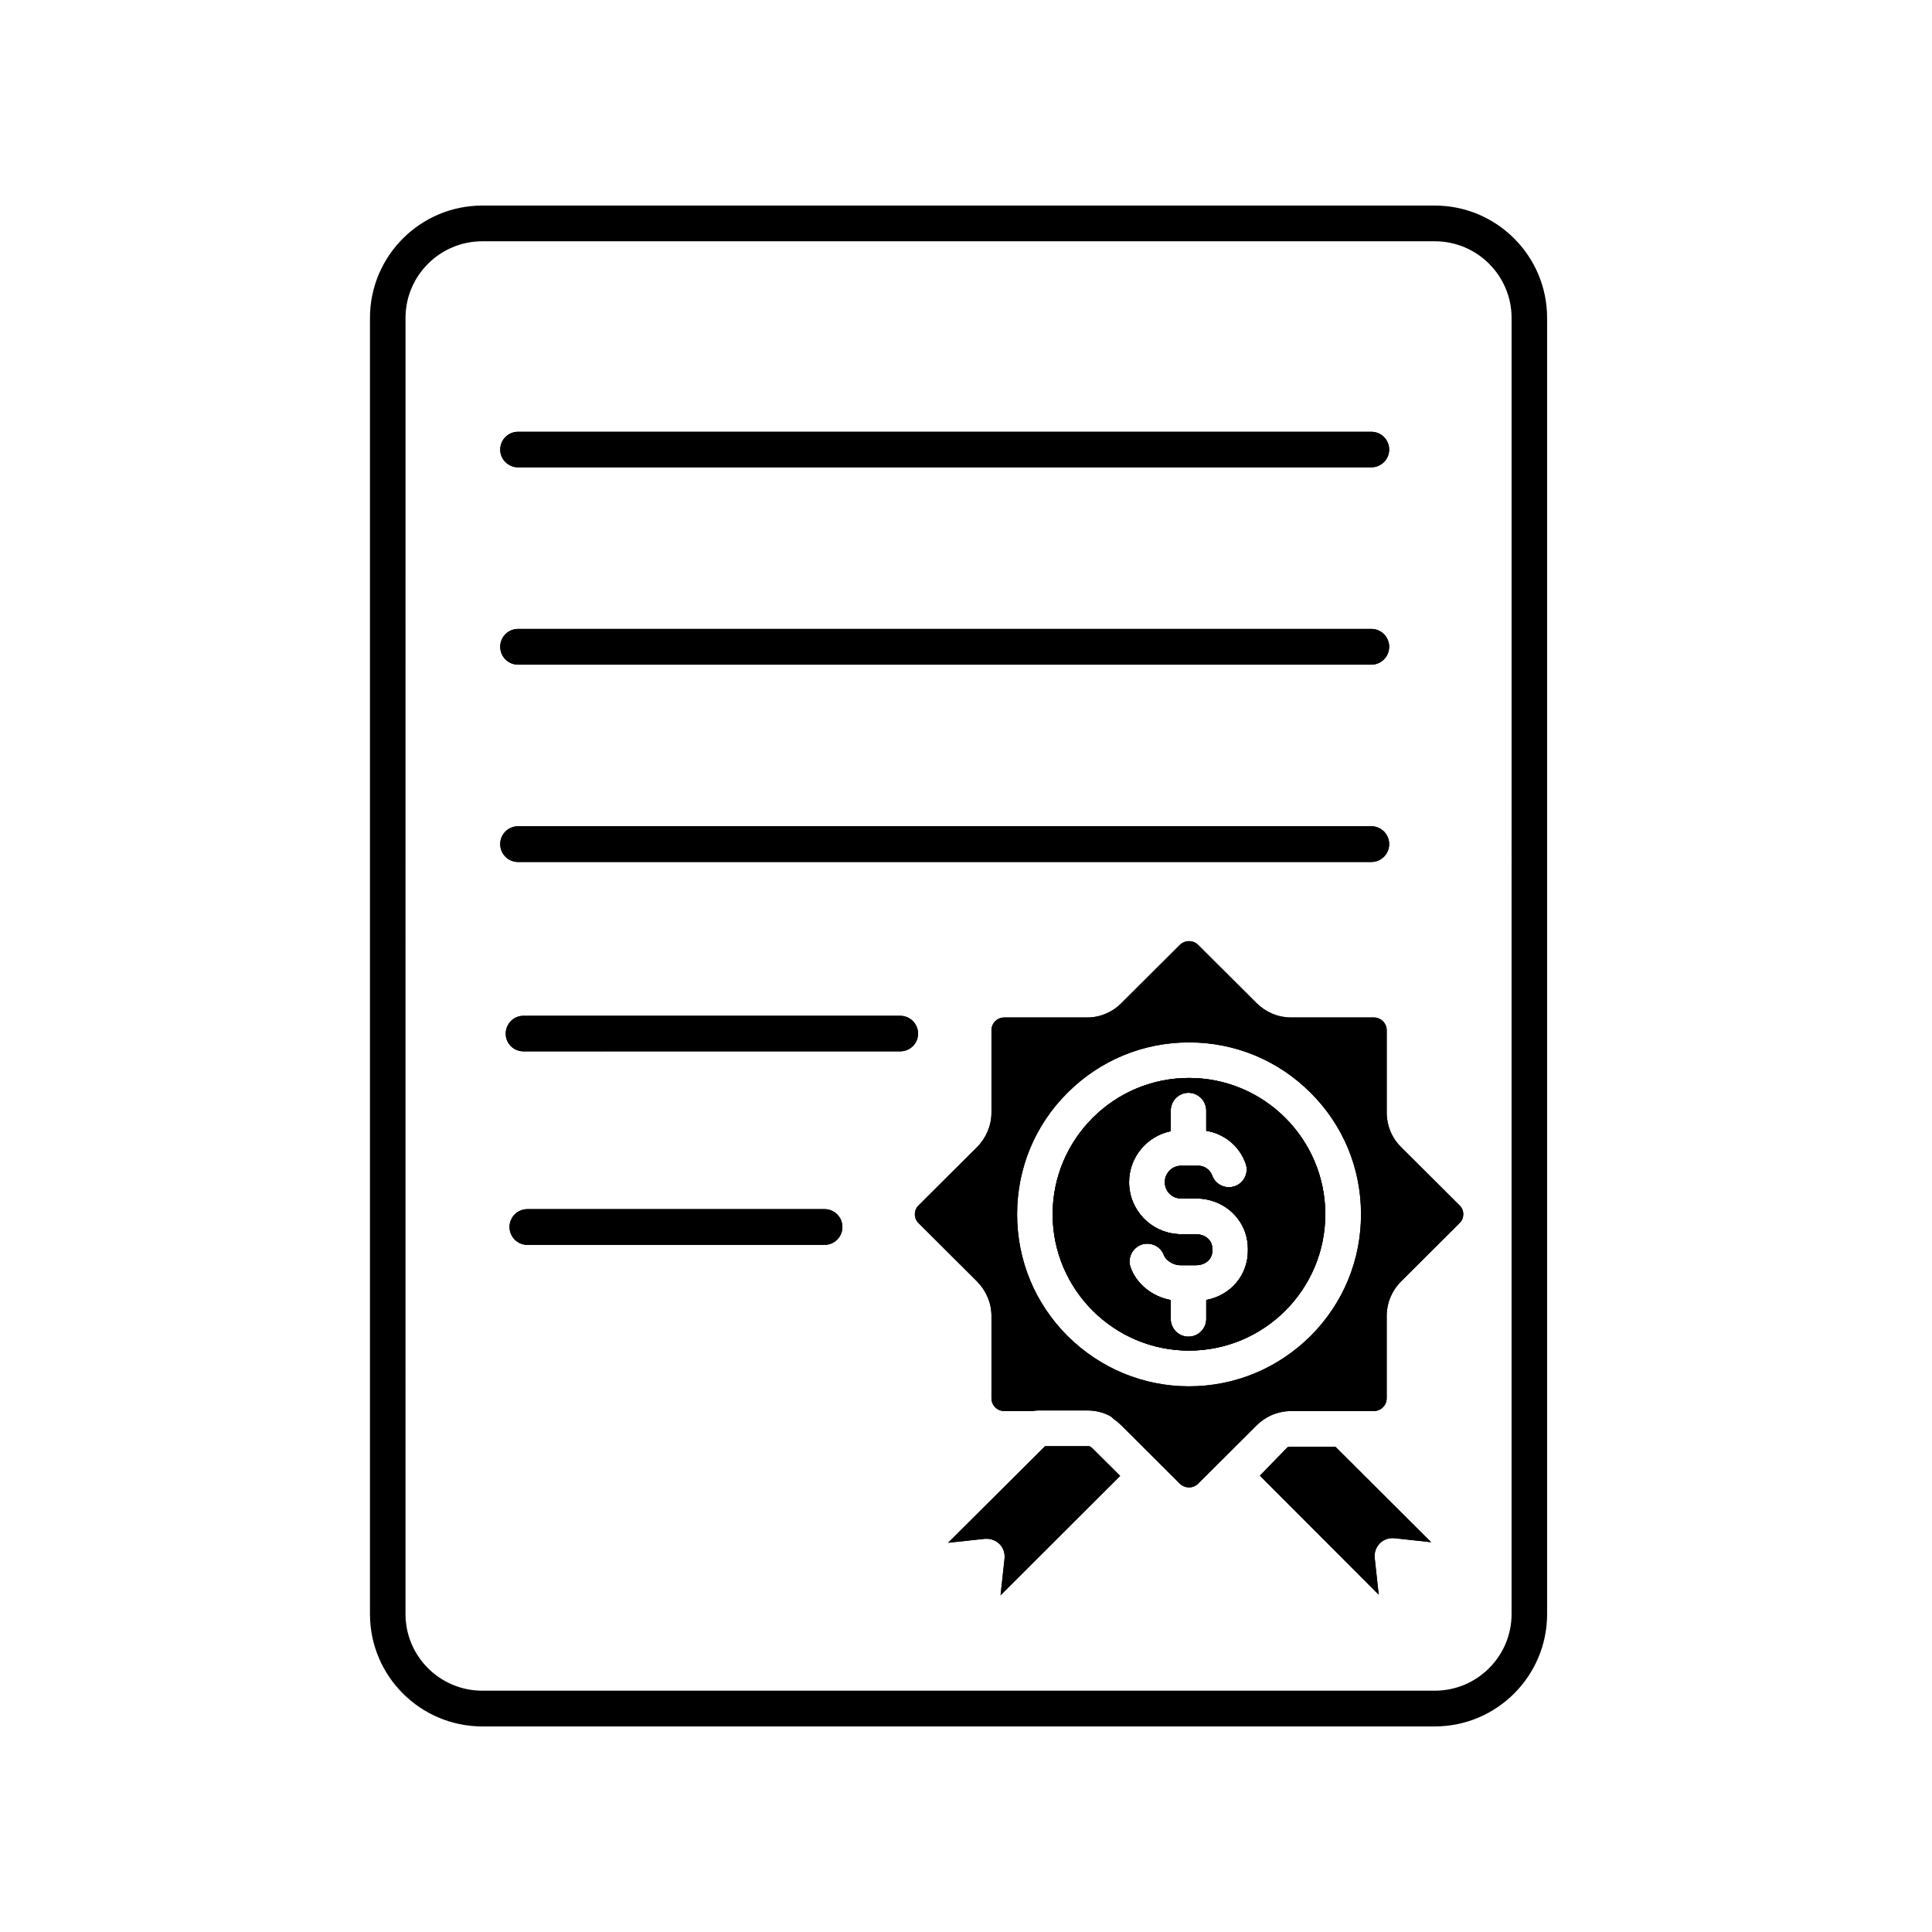 <?xml version="1.0" encoding="UTF-8"?>
<!-- Uploaded to: SVG Repo, www.svgrepo.com, Generator: SVG Repo Mixer Tools -->
<svg fill="#000000" width="800px" height="800px" version="1.1" viewBox="144 144 512 512" xmlns="http://www.w3.org/2000/svg">
 <g>
  <path d="m459.09 429.67c-19.902 0-36.125 16.223-36.125 36.125s16.223 36.125 36.125 36.125c19.949 0 36.125-16.223 36.125-36.125s-16.172-36.125-36.125-36.125zm15.621 45.746c0 6.602-4.637 11.891-11.035 13.098v5.039c0 2.57-2.117 4.684-4.734 4.684-2.57 0-4.684-2.117-4.684-4.684v-5.039c-4.836-0.855-9.07-4.231-10.629-8.613-0.906-2.418 0.402-5.141 2.82-6.047 2.469-0.855 5.188 0.402 6.047 2.871 0.453 1.211 2.367 2.57 4.281 2.57h4.18c2.168 0 4.332-1.309 4.332-3.879v-0.453c0-2.519-2.168-3.879-4.332-3.879h-4.133c-0.25 0-0.504 0-0.707-0.051-7.203-0.453-12.898-6.449-12.898-13.754 0-6.648 4.734-12.191 11.035-13.504v-5.441c0-2.621 2.117-4.734 4.684-4.734 2.621 0 4.734 2.117 4.734 4.734v5.34c4.734 0.754 8.816 4.031 10.43 8.664 0.906 2.418-0.402 5.141-2.82 5.996-2.469 0.906-5.188-0.402-6.047-2.82-0.555-1.512-2.016-2.57-3.578-2.57h-2.672-0.051-0.051-1.914c-2.367 0-4.281 1.965-4.281 4.332 0 2.418 1.914 4.332 4.281 4.332h3.981c7.707 0 13.754 5.894 13.754 13.352zm-15.621-45.746c-19.902 0-36.125 16.223-36.125 36.125s16.223 36.125 36.125 36.125c19.949 0 36.125-16.223 36.125-36.125s-16.172-36.125-36.125-36.125zm15.621 45.746c0 6.602-4.637 11.891-11.035 13.098v5.039c0 2.57-2.117 4.684-4.734 4.684-2.57 0-4.684-2.117-4.684-4.684v-5.039c-4.836-0.855-9.07-4.231-10.629-8.613-0.906-2.418 0.402-5.141 2.82-6.047 2.469-0.855 5.188 0.402 6.047 2.871 0.453 1.211 2.367 2.57 4.281 2.57h4.18c2.168 0 4.332-1.309 4.332-3.879v-0.453c0-2.519-2.168-3.879-4.332-3.879h-4.133c-0.25 0-0.504 0-0.707-0.051-7.203-0.453-12.898-6.449-12.898-13.754 0-6.648 4.734-12.191 11.035-13.504v-5.441c0-2.621 2.117-4.734 4.684-4.734 2.621 0 4.734 2.117 4.734 4.734v5.34c4.734 0.754 8.816 4.031 10.43 8.664 0.906 2.418-0.402 5.141-2.82 5.996-2.469 0.906-5.188-0.402-6.047-2.82-0.555-1.512-2.016-2.57-3.578-2.57h-2.672-0.051-0.051-1.914c-2.367 0-4.281 1.965-4.281 4.332 0 2.418 1.914 4.332 4.281 4.332h3.981c7.707 0 13.754 5.894 13.754 13.352zm56.074-11.988-15.516-15.469c-2.418-2.367-3.777-5.691-3.777-9.07v-21.867c0-1.863-1.512-3.375-3.426-3.375h-21.965c-3.375 0-6.602-1.359-9.07-3.777l-15.516-15.469c-1.309-1.309-3.477-1.309-4.836 0l-15.516 15.469c-2.418 2.418-5.644 3.777-9.07 3.777h-21.965c-1.863 0-3.375 1.512-3.375 3.375v21.867c0 3.375-1.41 6.699-3.777 9.07l-15.516 15.469c-0.656 0.605-1.008 1.461-1.008 2.367s0.352 1.762 1.008 2.367l15.516 15.469c2.367 2.418 3.777 5.691 3.777 9.07v21.867c0 1.863 1.512 3.375 3.375 3.375h7.609c0.402-0.102 0.855-0.152 1.258-0.152h13.301c1.812 0 3.629 0.402 5.289 1.16 0.504 0.203 1.008 0.555 1.41 0.957l0.152 0.152c0.754 0.504 1.41 1.059 2.016 1.664l15.516 15.469c1.359 1.309 3.527 1.309 4.836 0l15.516-15.469c1.109-1.109 2.367-1.965 3.777-2.621 1.664-0.754 3.527-1.16 5.34-1.16h21.914c1.914 0 3.426-1.512 3.426-3.375v-21.871c0-3.375 1.359-6.648 3.777-9.07l15.516-15.469c0.656-0.605 1.008-1.461 1.008-2.367 0.004-0.902-0.352-1.762-1.004-2.363zm-39.449 34.609c-8.613 8.566-20.051 13.352-32.242 13.352-12.141 0-23.578-4.785-32.195-13.352-8.613-8.613-13.352-20.051-13.352-32.242s4.734-23.629 13.352-32.195c8.613-8.613 20.051-13.352 32.195-13.352 12.191 0 23.629 4.734 32.242 13.352 8.613 8.566 13.352 20 13.352 32.195 0 12.191-4.738 23.629-13.352 32.242zm-32.246-68.367c-19.902 0-36.125 16.223-36.125 36.125s16.223 36.125 36.125 36.125c19.949 0 36.125-16.223 36.125-36.125s-16.172-36.125-36.125-36.125zm15.621 45.746c0 6.602-4.637 11.891-11.035 13.098v5.039c0 2.57-2.117 4.684-4.734 4.684-2.57 0-4.684-2.117-4.684-4.684v-5.039c-4.836-0.855-9.07-4.231-10.629-8.613-0.906-2.418 0.402-5.141 2.82-6.047 2.469-0.855 5.188 0.402 6.047 2.871 0.453 1.211 2.367 2.57 4.281 2.57h4.18c2.168 0 4.332-1.309 4.332-3.879v-0.453c0-2.519-2.168-3.879-4.332-3.879h-4.133c-0.25 0-0.504 0-0.707-0.051-7.203-0.453-12.898-6.449-12.898-13.754 0-6.648 4.734-12.191 11.035-13.504v-5.441c0-2.621 2.117-4.734 4.684-4.734 2.621 0 4.734 2.117 4.734 4.734v5.34c4.734 0.754 8.816 4.031 10.43 8.664 0.906 2.418-0.402 5.141-2.82 5.996-2.469 0.906-5.188-0.402-6.047-2.82-0.555-1.512-2.016-2.57-3.578-2.57h-2.672-0.051-0.051-1.914c-2.367 0-4.281 1.965-4.281 4.332 0 2.418 1.914 4.332 4.281 4.332h3.981c7.707 0 13.754 5.894 13.754 13.352zm23.176 51.992h-11.742c-0.301 0-0.605 0.051-0.906 0.102l-7.356 7.559 31.488 31.539-1.059-9.723c-0.152-1.461 0.352-2.871 1.359-3.879 1.008-1.008 2.418-1.512 3.879-1.359l9.723 1.059zm9.52-268.98h-226.11c-2.621 0-4.734 2.117-4.734 4.734 0 2.57 2.117 4.684 4.734 4.684h226.11c2.621 0 4.734-2.117 4.734-4.684 0.004-2.621-2.113-4.734-4.734-4.734zm0 52.242h-226.11c-2.621 0-4.734 2.117-4.734 4.734 0 2.621 2.117 4.734 4.734 4.734h226.11c2.621 0 4.734-2.117 4.734-4.734 0.004-2.617-2.113-4.734-4.734-4.734zm0 52.297h-226.11c-2.621 0-4.734 2.117-4.734 4.734 0 2.621 2.117 4.734 4.734 4.734h226.11c2.621 0 4.734-2.117 4.734-4.734 0.004-2.617-2.113-4.734-4.734-4.734zm-66.551 172.15-7.508-7.457c-0.203-0.152-0.402-0.25-0.605-0.402h-11.789l-25.695 25.594 9.773-1.059h0.504c1.211 0 2.418 0.504 3.324 1.359 1.008 1.008 1.512 2.418 1.359 3.879l-1.059 9.723zm-58.293-121.92h-99.855c-2.57 0-4.684 2.117-4.684 4.734 0 2.621 2.117 4.684 4.684 4.684h99.855c2.621 0 4.734-2.066 4.734-4.684 0-2.621-2.113-4.734-4.734-4.734zm-20.051 51.238h-78.746c-2.621 0-4.734 2.117-4.734 4.734 0 2.621 2.117 4.734 4.734 4.734h78.746c2.621 0 4.734-2.117 4.734-4.734 0-2.621-2.113-4.734-4.734-4.734zm0 0h-78.746c-2.621 0-4.734 2.117-4.734 4.734 0 2.621 2.117 4.734 4.734 4.734h78.746c2.621 0 4.734-2.117 4.734-4.734 0-2.621-2.113-4.734-4.734-4.734zm20.051-51.238h-99.855c-2.57 0-4.684 2.117-4.684 4.734 0 2.621 2.117 4.684 4.684 4.684h99.855c2.621 0 4.734-2.066 4.734-4.684 0-2.621-2.113-4.734-4.734-4.734zm58.293 121.92-7.508-7.457c-0.203-0.152-0.402-0.25-0.605-0.402h-11.789l-25.695 25.594 9.773-1.059h0.504c1.211 0 2.418 0.504 3.324 1.359 1.008 1.008 1.512 2.418 1.359 3.879l-1.059 9.723zm18.234-105.45c-19.902 0-36.125 16.223-36.125 36.125s16.223 36.125 36.125 36.125c19.949 0 36.125-16.223 36.125-36.125s-16.172-36.125-36.125-36.125zm15.621 45.746c0 6.602-4.637 11.891-11.035 13.098v5.039c0 2.57-2.117 4.684-4.734 4.684-2.57 0-4.684-2.117-4.684-4.684v-5.039c-4.836-0.855-9.07-4.231-10.629-8.613-0.906-2.418 0.402-5.141 2.82-6.047 2.469-0.855 5.188 0.402 6.047 2.871 0.453 1.211 2.367 2.57 4.281 2.57h4.18c2.168 0 4.332-1.309 4.332-3.879v-0.453c0-2.519-2.168-3.879-4.332-3.879h-4.133c-0.25 0-0.504 0-0.707-0.051-7.203-0.453-12.898-6.449-12.898-13.754 0-6.648 4.734-12.191 11.035-13.504v-5.441c0-2.621 2.117-4.734 4.684-4.734 2.621 0 4.734 2.117 4.734 4.734v5.34c4.734 0.754 8.816 4.031 10.43 8.664 0.906 2.418-0.402 5.141-2.82 5.996-2.469 0.906-5.188-0.402-6.047-2.82-0.555-1.512-2.016-2.57-3.578-2.57h-2.672-0.051-0.051-1.914c-2.367 0-4.281 1.965-4.281 4.332 0 2.418 1.914 4.332 4.281 4.332h3.981c7.707 0 13.754 5.894 13.754 13.352zm32.695-112.45h-226.11c-2.621 0-4.734 2.117-4.734 4.734 0 2.621 2.117 4.734 4.734 4.734h226.11c2.621 0 4.734-2.117 4.734-4.734 0.004-2.617-2.113-4.734-4.734-4.734zm0-52.297h-226.11c-2.621 0-4.734 2.117-4.734 4.734 0 2.621 2.117 4.734 4.734 4.734h226.11c2.621 0 4.734-2.117 4.734-4.734 0.004-2.617-2.113-4.734-4.734-4.734zm0-52.242h-226.11c-2.621 0-4.734 2.117-4.734 4.734 0 2.57 2.117 4.684 4.734 4.684h226.11c2.621 0 4.734-2.117 4.734-4.684 0.004-2.621-2.113-4.734-4.734-4.734zm-9.52 268.98h-11.742c-0.301 0-0.605 0.051-0.906 0.102l-7.356 7.559 31.488 31.539-1.059-9.723c-0.152-1.461 0.352-2.871 1.359-3.879 1.008-1.008 2.418-1.512 3.879-1.359l9.723 1.059zm-38.797-97.738c-19.902 0-36.125 16.223-36.125 36.125s16.223 36.125 36.125 36.125c19.949 0 36.125-16.223 36.125-36.125s-16.172-36.125-36.125-36.125zm15.621 45.746c0 6.602-4.637 11.891-11.035 13.098v5.039c0 2.57-2.117 4.684-4.734 4.684-2.57 0-4.684-2.117-4.684-4.684v-5.039c-4.836-0.855-9.07-4.231-10.629-8.613-0.906-2.418 0.402-5.141 2.82-6.047 2.469-0.855 5.188 0.402 6.047 2.871 0.453 1.211 2.367 2.57 4.281 2.57h4.18c2.168 0 4.332-1.309 4.332-3.879v-0.453c0-2.519-2.168-3.879-4.332-3.879h-4.133c-0.25 0-0.504 0-0.707-0.051-7.203-0.453-12.898-6.449-12.898-13.754 0-6.648 4.734-12.191 11.035-13.504v-5.441c0-2.621 2.117-4.734 4.684-4.734 2.621 0 4.734 2.117 4.734 4.734v5.34c4.734 0.754 8.816 4.031 10.43 8.664 0.906 2.418-0.402 5.141-2.82 5.996-2.469 0.906-5.188-0.402-6.047-2.82-0.555-1.512-2.016-2.57-3.578-2.57h-2.672-0.051-0.051-1.914c-2.367 0-4.281 1.965-4.281 4.332 0 2.418 1.914 4.332 4.281 4.332h3.981c7.707 0 13.754 5.894 13.754 13.352zm56.074-11.988-15.516-15.469c-2.418-2.367-3.777-5.691-3.777-9.07v-21.867c0-1.863-1.512-3.375-3.426-3.375h-21.965c-3.375 0-6.602-1.359-9.07-3.777l-15.516-15.469c-1.309-1.309-3.477-1.309-4.836 0l-15.516 15.469c-2.418 2.418-5.644 3.777-9.07 3.777h-21.965c-1.863 0-3.375 1.512-3.375 3.375v21.867c0 3.375-1.41 6.699-3.777 9.07l-15.516 15.469c-0.656 0.605-1.008 1.461-1.008 2.367s0.352 1.762 1.008 2.367l15.516 15.469c2.367 2.418 3.777 5.691 3.777 9.07v21.867c0 1.863 1.512 3.375 3.375 3.375h7.609c0.402-0.102 0.855-0.152 1.258-0.152h13.301c1.812 0 3.629 0.402 5.289 1.16 0.504 0.203 1.008 0.555 1.41 0.957l0.152 0.152c0.754 0.504 1.41 1.059 2.016 1.664l15.516 15.469c1.359 1.309 3.527 1.309 4.836 0l15.516-15.469c1.109-1.109 2.367-1.965 3.777-2.621 1.664-0.754 3.527-1.16 5.34-1.16h21.914c1.914 0 3.426-1.512 3.426-3.375v-21.871c0-3.375 1.359-6.648 3.777-9.07l15.516-15.469c0.656-0.605 1.008-1.461 1.008-2.367 0.004-0.902-0.352-1.762-1.004-2.363zm-39.449 34.609c-8.613 8.566-20.051 13.352-32.242 13.352-12.141 0-23.578-4.785-32.195-13.352-8.613-8.613-13.352-20.051-13.352-32.242s4.734-23.629 13.352-32.195c8.613-8.613 20.051-13.352 32.195-13.352 12.191 0 23.629 4.734 32.242 13.352 8.613 8.566 13.352 20 13.352 32.195 0 12.191-4.738 23.629-13.352 32.242zm-32.246-68.367c-19.902 0-36.125 16.223-36.125 36.125s16.223 36.125 36.125 36.125c19.949 0 36.125-16.223 36.125-36.125s-16.172-36.125-36.125-36.125zm15.621 45.746c0 6.602-4.637 11.891-11.035 13.098v5.039c0 2.57-2.117 4.684-4.734 4.684-2.57 0-4.684-2.117-4.684-4.684v-5.039c-4.836-0.855-9.07-4.231-10.629-8.613-0.906-2.418 0.402-5.141 2.82-6.047 2.469-0.855 5.188 0.402 6.047 2.871 0.453 1.211 2.367 2.57 4.281 2.57h4.18c2.168 0 4.332-1.309 4.332-3.879v-0.453c0-2.519-2.168-3.879-4.332-3.879h-4.133c-0.25 0-0.504 0-0.707-0.051-7.203-0.453-12.898-6.449-12.898-13.754 0-6.648 4.734-12.191 11.035-13.504v-5.441c0-2.621 2.117-4.734 4.684-4.734 2.621 0 4.734 2.117 4.734 4.734v5.34c4.734 0.754 8.816 4.031 10.43 8.664 0.906 2.418-0.402 5.141-2.82 5.996-2.469 0.906-5.188-0.402-6.047-2.82-0.555-1.512-2.016-2.57-3.578-2.57h-2.672-0.051-0.051-1.914c-2.367 0-4.281 1.965-4.281 4.332 0 2.418 1.914 4.332 4.281 4.332h3.981c7.707 0 13.754 5.894 13.754 13.352zm56.074-11.988-15.516-15.469c-2.418-2.367-3.777-5.691-3.777-9.07v-21.867c0-1.863-1.512-3.375-3.426-3.375h-21.965c-3.375 0-6.602-1.359-9.07-3.777l-15.516-15.469c-1.309-1.309-3.477-1.309-4.836 0l-15.516 15.469c-2.418 2.418-5.644 3.777-9.07 3.777h-21.965c-1.863 0-3.375 1.512-3.375 3.375v21.867c0 3.375-1.41 6.699-3.777 9.07l-15.516 15.469c-0.656 0.605-1.008 1.461-1.008 2.367s0.352 1.762 1.008 2.367l15.516 15.469c2.367 2.418 3.777 5.691 3.777 9.07v21.867c0 1.863 1.512 3.375 3.375 3.375h7.609c0.402-0.102 0.855-0.152 1.258-0.152h13.301c1.812 0 3.629 0.402 5.289 1.16 0.504 0.203 1.008 0.555 1.41 0.957l0.152 0.152c0.754 0.504 1.41 1.059 2.016 1.664l15.516 15.469c1.359 1.309 3.527 1.309 4.836 0l15.516-15.469c1.109-1.109 2.367-1.965 3.777-2.621 1.664-0.754 3.527-1.16 5.34-1.16h21.914c1.914 0 3.426-1.512 3.426-3.375v-21.871c0-3.375 1.359-6.648 3.777-9.07l15.516-15.469c0.656-0.605 1.008-1.461 1.008-2.367 0.004-0.902-0.352-1.762-1.004-2.363zm-39.449 34.609c-8.613 8.566-20.051 13.352-32.242 13.352-12.141 0-23.578-4.785-32.195-13.352-8.613-8.613-13.352-20.051-13.352-32.242s4.734-23.629 13.352-32.195c8.613-8.613 20.051-13.352 32.195-13.352 12.191 0 23.629 4.734 32.242 13.352 8.613 8.566 13.352 20 13.352 32.195 0 12.191-4.738 23.629-13.352 32.242zm-5.191 29.371c-0.301 0-0.605 0.051-0.906 0.102l-7.356 7.559 31.488 31.539-1.059-9.723c-0.152-1.461 0.352-2.871 1.359-3.879 1.008-1.008 2.418-1.512 3.879-1.359l9.723 1.059-25.391-25.293zm-204.85-259.56h226.11c2.621 0 4.734-2.117 4.734-4.684 0-2.621-2.117-4.734-4.734-4.734h-226.11c-2.621 0-4.734 2.117-4.734 4.734 0 2.57 2.113 4.684 4.734 4.684zm0 52.297h226.11c2.621 0 4.734-2.117 4.734-4.734 0-2.621-2.117-4.734-4.734-4.734l-226.11-0.004c-2.621 0-4.734 2.117-4.734 4.734 0 2.621 2.113 4.738 4.734 4.738zm226.11 52.297c2.621 0 4.734-2.117 4.734-4.734 0-2.621-2.117-4.734-4.734-4.734l-226.11-0.004c-2.621 0-4.734 2.117-4.734 4.734 0 2.621 2.117 4.734 4.734 4.734zm-48.316 57.23c-19.902 0-36.125 16.223-36.125 36.125s16.223 36.125 36.125 36.125c19.949 0 36.125-16.223 36.125-36.125s-16.172-36.125-36.125-36.125zm15.621 45.746c0 6.602-4.637 11.891-11.035 13.098v5.039c0 2.57-2.117 4.684-4.734 4.684-2.57 0-4.684-2.117-4.684-4.684v-5.039c-4.836-0.855-9.07-4.231-10.629-8.613-0.906-2.418 0.402-5.141 2.82-6.047 2.469-0.855 5.188 0.402 6.047 2.871 0.453 1.211 2.367 2.57 4.281 2.57h4.18c2.168 0 4.332-1.309 4.332-3.879v-0.453c0-2.519-2.168-3.879-4.332-3.879h-4.133c-0.25 0-0.504 0-0.707-0.051-7.203-0.453-12.898-6.449-12.898-13.754 0-6.648 4.734-12.191 11.035-13.504v-5.441c0-2.621 2.117-4.734 4.684-4.734 2.621 0 4.734 2.117 4.734 4.734v5.34c4.734 0.754 8.816 4.031 10.43 8.664 0.906 2.418-0.402 5.141-2.82 5.996-2.469 0.906-5.188-0.402-6.047-2.82-0.555-1.512-2.016-2.57-3.578-2.57h-2.672-0.051-0.051-1.914c-2.367 0-4.281 1.965-4.281 4.332 0 2.418 1.914 4.332 4.281 4.332h3.981c7.707 0 13.754 5.894 13.754 13.352zm-41.969 51.844h-11.789l-25.695 25.594 9.773-1.059h0.504c1.211 0 2.418 0.504 3.324 1.359 1.008 1.008 1.512 2.418 1.359 3.879l-1.059 9.723 31.691-31.641-7.508-7.457c-0.199-0.148-0.398-0.25-0.602-0.398zm-50.18-114.06h-99.855c-2.57 0-4.684 2.117-4.684 4.734 0 2.621 2.117 4.684 4.684 4.684h99.855c2.621 0 4.734-2.066 4.734-4.684 0-2.621-2.113-4.734-4.734-4.734zm-20.051 51.238h-78.746c-2.621 0-4.734 2.117-4.734 4.734 0 2.621 2.117 4.734 4.734 4.734h78.746c2.621 0 4.734-2.117 4.734-4.734 0-2.621-2.113-4.734-4.734-4.734zm161.72-265.96h-252.41c-16.426 0-29.773 13.352-29.773 29.773v343.5c0 16.426 13.352 29.773 29.773 29.773h252.41c16.426 0 29.773-13.352 29.773-29.773v-343.5c0-16.426-13.348-29.773-29.773-29.773zm20.355 373.27c0 11.184-9.117 20.305-20.355 20.305h-252.41c-11.234 0-20.355-9.117-20.355-20.305l0.004-343.5c0-11.184 9.117-20.305 20.355-20.305h252.41c11.234 0 20.355 9.117 20.355 20.305zm-29.324-123.79c-2.418-2.367-3.777-5.691-3.777-9.07v-21.867c0-1.863-1.512-3.375-3.426-3.375h-21.965c-3.375 0-6.602-1.359-9.07-3.777l-15.516-15.469c-1.309-1.309-3.477-1.309-4.836 0l-15.516 15.469c-2.418 2.418-5.644 3.777-9.07 3.777h-21.965c-1.863 0-3.375 1.512-3.375 3.375v21.867c0 3.375-1.41 6.699-3.777 9.07l-15.516 15.469c-0.656 0.605-1.008 1.461-1.008 2.367s0.352 1.762 1.008 2.367l15.516 15.469c2.367 2.418 3.777 5.691 3.777 9.07v21.867c0 1.863 1.512 3.375 3.375 3.375h7.609c0.402-0.102 0.855-0.152 1.258-0.152h13.301c1.812 0 3.629 0.402 5.289 1.16 0.504 0.203 1.008 0.555 1.41 0.957l0.152 0.152c0.754 0.504 1.41 1.059 2.016 1.664l15.516 15.469c1.359 1.309 3.527 1.309 4.836 0l15.516-15.469c1.109-1.109 2.367-1.965 3.777-2.621 1.664-0.754 3.527-1.16 5.34-1.16h21.914c1.914 0 3.426-1.512 3.426-3.375l0.004-21.871c0-3.375 1.359-6.648 3.777-9.07l15.516-15.469c0.656-0.605 1.008-1.461 1.008-2.367s-0.352-1.762-1.008-2.367zm-23.93 50.078c-8.613 8.566-20.051 13.352-32.242 13.352-12.141 0-23.578-4.785-32.195-13.352-8.613-8.613-13.352-20.051-13.352-32.242s4.734-23.629 13.352-32.195c8.613-8.613 20.051-13.352 32.195-13.352 12.191 0 23.629 4.734 32.242 13.352 8.613 8.566 13.352 20 13.352 32.195 0 12.191-4.738 23.629-13.352 32.242zm-5.191 29.371c-0.301 0-0.605 0.051-0.906 0.102l-7.356 7.559 31.488 31.539-1.059-9.723c-0.152-1.461 0.352-2.871 1.359-3.879 1.008-1.008 2.418-1.512 3.879-1.359l9.723 1.059-25.391-25.293zm-204.85-259.56h226.11c2.621 0 4.734-2.117 4.734-4.684 0-2.621-2.117-4.734-4.734-4.734h-226.11c-2.621 0-4.734 2.117-4.734 4.734 0 2.57 2.113 4.684 4.734 4.684zm0 52.297h226.11c2.621 0 4.734-2.117 4.734-4.734 0-2.621-2.117-4.734-4.734-4.734l-226.11-0.004c-2.621 0-4.734 2.117-4.734 4.734 0 2.621 2.113 4.738 4.734 4.738zm226.11 52.297c2.621 0 4.734-2.117 4.734-4.734 0-2.621-2.117-4.734-4.734-4.734l-226.11-0.004c-2.621 0-4.734 2.117-4.734 4.734 0 2.621 2.117 4.734 4.734 4.734zm-48.316 57.23c-19.902 0-36.125 16.223-36.125 36.125s16.223 36.125 36.125 36.125c19.949 0 36.125-16.223 36.125-36.125s-16.172-36.125-36.125-36.125zm15.621 45.746c0 6.602-4.637 11.891-11.035 13.098v5.039c0 2.57-2.117 4.684-4.734 4.684-2.57 0-4.684-2.117-4.684-4.684v-5.039c-4.836-0.855-9.07-4.231-10.629-8.613-0.906-2.418 0.402-5.141 2.82-6.047 2.469-0.855 5.188 0.402 6.047 2.871 0.453 1.211 2.367 2.57 4.281 2.57h4.18c2.168 0 4.332-1.309 4.332-3.879v-0.453c0-2.519-2.168-3.879-4.332-3.879h-4.133c-0.25 0-0.504 0-0.707-0.051-7.203-0.453-12.898-6.449-12.898-13.754 0-6.648 4.734-12.191 11.035-13.504v-5.441c0-2.621 2.117-4.734 4.684-4.734 2.621 0 4.734 2.117 4.734 4.734v5.34c4.734 0.754 8.816 4.031 10.43 8.664 0.906 2.418-0.402 5.141-2.82 5.996-2.469 0.906-5.188-0.402-6.047-2.82-0.555-1.512-2.016-2.57-3.578-2.57h-2.672-0.051-0.051-1.914c-2.367 0-4.281 1.965-4.281 4.332 0 2.418 1.914 4.332 4.281 4.332h3.981c7.707 0 13.754 5.894 13.754 13.352zm-41.969 51.844h-11.789l-25.695 25.594 9.773-1.059h0.504c1.211 0 2.418 0.504 3.324 1.359 1.008 1.008 1.512 2.418 1.359 3.879l-1.059 9.723 31.691-31.641-7.508-7.457c-0.199-0.148-0.398-0.25-0.602-0.398zm-50.18-114.06h-99.855c-2.57 0-4.684 2.117-4.684 4.734 0 2.621 2.117 4.684 4.684 4.684h99.855c2.621 0 4.734-2.066 4.734-4.684 0-2.621-2.113-4.734-4.734-4.734zm-20.051 51.238h-78.746c-2.621 0-4.734 2.117-4.734 4.734 0 2.621 2.117 4.734 4.734 4.734h78.746c2.621 0 4.734-2.117 4.734-4.734 0-2.621-2.113-4.734-4.734-4.734zm0 0h-78.746c-2.621 0-4.734 2.117-4.734 4.734 0 2.621 2.117 4.734 4.734 4.734h78.746c2.621 0 4.734-2.117 4.734-4.734 0-2.621-2.113-4.734-4.734-4.734zm20.051-51.238h-99.855c-2.57 0-4.684 2.117-4.684 4.734 0 2.621 2.117 4.684 4.684 4.684h99.855c2.621 0 4.734-2.066 4.734-4.684 0-2.621-2.113-4.734-4.734-4.734zm58.293 121.92-7.508-7.457c-0.203-0.152-0.402-0.25-0.605-0.402h-11.789l-25.695 25.594 9.773-1.059h0.504c1.211 0 2.418 0.504 3.324 1.359 1.008 1.008 1.512 2.418 1.359 3.879l-1.059 9.723zm18.234-105.45c-19.902 0-36.125 16.223-36.125 36.125s16.223 36.125 36.125 36.125c19.949 0 36.125-16.223 36.125-36.125s-16.172-36.125-36.125-36.125zm15.621 45.746c0 6.602-4.637 11.891-11.035 13.098v5.039c0 2.57-2.117 4.684-4.734 4.684-2.57 0-4.684-2.117-4.684-4.684v-5.039c-4.836-0.855-9.07-4.231-10.629-8.613-0.906-2.418 0.402-5.141 2.82-6.047 2.469-0.855 5.188 0.402 6.047 2.871 0.453 1.211 2.367 2.57 4.281 2.57h4.18c2.168 0 4.332-1.309 4.332-3.879v-0.453c0-2.519-2.168-3.879-4.332-3.879h-4.133c-0.25 0-0.504 0-0.707-0.051-7.203-0.453-12.898-6.449-12.898-13.754 0-6.648 4.734-12.191 11.035-13.504v-5.441c0-2.621 2.117-4.734 4.684-4.734 2.621 0 4.734 2.117 4.734 4.734v5.34c4.734 0.754 8.816 4.031 10.43 8.664 0.906 2.418-0.402 5.141-2.82 5.996-2.469 0.906-5.188-0.402-6.047-2.82-0.555-1.512-2.016-2.57-3.578-2.57h-2.672-0.051-0.051-1.914c-2.367 0-4.281 1.965-4.281 4.332 0 2.418 1.914 4.332 4.281 4.332h3.981c7.707 0 13.754 5.894 13.754 13.352zm32.695-112.45h-226.11c-2.621 0-4.734 2.117-4.734 4.734 0 2.621 2.117 4.734 4.734 4.734h226.11c2.621 0 4.734-2.117 4.734-4.734 0.004-2.617-2.113-4.734-4.734-4.734zm0-52.297h-226.11c-2.621 0-4.734 2.117-4.734 4.734 0 2.621 2.117 4.734 4.734 4.734h226.11c2.621 0 4.734-2.117 4.734-4.734 0.004-2.617-2.113-4.734-4.734-4.734zm0-52.242h-226.11c-2.621 0-4.734 2.117-4.734 4.734 0 2.57 2.117 4.684 4.734 4.684h226.11c2.621 0 4.734-2.117 4.734-4.684 0.004-2.621-2.113-4.734-4.734-4.734zm-9.52 268.98h-11.742c-0.301 0-0.605 0.051-0.906 0.102l-7.356 7.559 31.488 31.539-1.059-9.723c-0.152-1.461 0.352-2.871 1.359-3.879 1.008-1.008 2.418-1.512 3.879-1.359l9.723 1.059zm-38.797-97.738c-19.902 0-36.125 16.223-36.125 36.125s16.223 36.125 36.125 36.125c19.949 0 36.125-16.223 36.125-36.125s-16.172-36.125-36.125-36.125zm15.621 45.746c0 6.602-4.637 11.891-11.035 13.098v5.039c0 2.57-2.117 4.684-4.734 4.684-2.57 0-4.684-2.117-4.684-4.684v-5.039c-4.836-0.855-9.07-4.231-10.629-8.613-0.906-2.418 0.402-5.141 2.82-6.047 2.469-0.855 5.188 0.402 6.047 2.871 0.453 1.211 2.367 2.57 4.281 2.57h4.18c2.168 0 4.332-1.309 4.332-3.879v-0.453c0-2.519-2.168-3.879-4.332-3.879h-4.133c-0.25 0-0.504 0-0.707-0.051-7.203-0.453-12.898-6.449-12.898-13.754 0-6.648 4.734-12.191 11.035-13.504v-5.441c0-2.621 2.117-4.734 4.684-4.734 2.621 0 4.734 2.117 4.734 4.734v5.34c4.734 0.754 8.816 4.031 10.43 8.664 0.906 2.418-0.402 5.141-2.82 5.996-2.469 0.906-5.188-0.402-6.047-2.82-0.555-1.512-2.016-2.57-3.578-2.57h-2.672-0.051-0.051-1.914c-2.367 0-4.281 1.965-4.281 4.332 0 2.418 1.914 4.332 4.281 4.332h3.981c7.707 0 13.754 5.894 13.754 13.352zm56.074-11.988-15.516-15.469c-2.418-2.367-3.777-5.691-3.777-9.07v-21.867c0-1.863-1.512-3.375-3.426-3.375h-21.965c-3.375 0-6.602-1.359-9.07-3.777l-15.516-15.469c-1.309-1.309-3.477-1.309-4.836 0l-15.516 15.469c-2.418 2.418-5.644 3.777-9.07 3.777h-21.965c-1.863 0-3.375 1.512-3.375 3.375v21.867c0 3.375-1.41 6.699-3.777 9.07l-15.516 15.469c-0.656 0.605-1.008 1.461-1.008 2.367s0.352 1.762 1.008 2.367l15.516 15.469c2.367 2.418 3.777 5.691 3.777 9.07v21.867c0 1.863 1.512 3.375 3.375 3.375h7.609c0.402-0.102 0.855-0.152 1.258-0.152h13.301c1.812 0 3.629 0.402 5.289 1.16 0.504 0.203 1.008 0.555 1.41 0.957l0.152 0.152c0.754 0.504 1.41 1.059 2.016 1.664l15.516 15.469c1.359 1.309 3.527 1.309 4.836 0l15.516-15.469c1.109-1.109 2.367-1.965 3.777-2.621 1.664-0.754 3.527-1.16 5.34-1.16h21.914c1.914 0 3.426-1.512 3.426-3.375v-21.871c0-3.375 1.359-6.648 3.777-9.07l15.516-15.469c0.656-0.605 1.008-1.461 1.008-2.367 0.004-0.902-0.352-1.762-1.004-2.363zm-39.449 34.609c-8.613 8.566-20.051 13.352-32.242 13.352-12.141 0-23.578-4.785-32.195-13.352-8.613-8.613-13.352-20.051-13.352-32.242s4.734-23.629 13.352-32.195c8.613-8.613 20.051-13.352 32.195-13.352 12.191 0 23.629 4.734 32.242 13.352 8.613 8.566 13.352 20 13.352 32.195 0 12.191-4.738 23.629-13.352 32.242zm-32.246-68.367c-19.902 0-36.125 16.223-36.125 36.125s16.223 36.125 36.125 36.125c19.949 0 36.125-16.223 36.125-36.125s-16.172-36.125-36.125-36.125zm15.621 45.746c0 6.602-4.637 11.891-11.035 13.098v5.039c0 2.57-2.117 4.684-4.734 4.684-2.57 0-4.684-2.117-4.684-4.684v-5.039c-4.836-0.855-9.07-4.231-10.629-8.613-0.906-2.418 0.402-5.141 2.82-6.047 2.469-0.855 5.188 0.402 6.047 2.871 0.453 1.211 2.367 2.57 4.281 2.57h4.18c2.168 0 4.332-1.309 4.332-3.879v-0.453c0-2.519-2.168-3.879-4.332-3.879h-4.133c-0.25 0-0.504 0-0.707-0.051-7.203-0.453-12.898-6.449-12.898-13.754 0-6.648 4.734-12.191 11.035-13.504v-5.441c0-2.621 2.117-4.734 4.684-4.734 2.621 0 4.734 2.117 4.734 4.734v5.34c4.734 0.754 8.816 4.031 10.43 8.664 0.906 2.418-0.402 5.141-2.82 5.996-2.469 0.906-5.188-0.402-6.047-2.82-0.555-1.512-2.016-2.57-3.578-2.57h-2.672-0.051-0.051-1.914c-2.367 0-4.281 1.965-4.281 4.332 0 2.418 1.914 4.332 4.281 4.332h3.981c7.707 0 13.754 5.894 13.754 13.352zm-15.621-45.746c-19.902 0-36.125 16.223-36.125 36.125s16.223 36.125 36.125 36.125c19.949 0 36.125-16.223 36.125-36.125s-16.172-36.125-36.125-36.125zm15.621 45.746c0 6.602-4.637 11.891-11.035 13.098v5.039c0 2.57-2.117 4.684-4.734 4.684-2.57 0-4.684-2.117-4.684-4.684v-5.039c-4.836-0.855-9.07-4.231-10.629-8.613-0.906-2.418 0.402-5.141 2.82-6.047 2.469-0.855 5.188 0.402 6.047 2.871 0.453 1.211 2.367 2.57 4.281 2.57h4.18c2.168 0 4.332-1.309 4.332-3.879v-0.453c0-2.519-2.168-3.879-4.332-3.879h-4.133c-0.25 0-0.504 0-0.707-0.051-7.203-0.453-12.898-6.449-12.898-13.754 0-6.648 4.734-12.191 11.035-13.504v-5.441c0-2.621 2.117-4.734 4.684-4.734 2.621 0 4.734 2.117 4.734 4.734v5.34c4.734 0.754 8.816 4.031 10.43 8.664 0.906 2.418-0.402 5.141-2.82 5.996-2.469 0.906-5.188-0.402-6.047-2.82-0.555-1.512-2.016-2.57-3.578-2.57h-2.672-0.051-0.051-1.914c-2.367 0-4.281 1.965-4.281 4.332 0 2.418 1.914 4.332 4.281 4.332h3.981c7.707 0 13.754 5.894 13.754 13.352zm-15.621-45.746c-19.902 0-36.125 16.223-36.125 36.125s16.223 36.125 36.125 36.125c19.949 0 36.125-16.223 36.125-36.125s-16.172-36.125-36.125-36.125zm15.621 45.746c0 6.602-4.637 11.891-11.035 13.098v5.039c0 2.57-2.117 4.684-4.734 4.684-2.57 0-4.684-2.117-4.684-4.684v-5.039c-4.836-0.855-9.07-4.231-10.629-8.613-0.906-2.418 0.402-5.141 2.82-6.047 2.469-0.855 5.188 0.402 6.047 2.871 0.453 1.211 2.367 2.57 4.281 2.57h4.18c2.168 0 4.332-1.309 4.332-3.879v-0.453c0-2.519-2.168-3.879-4.332-3.879h-4.133c-0.25 0-0.504 0-0.707-0.051-7.203-0.453-12.898-6.449-12.898-13.754 0-6.648 4.734-12.191 11.035-13.504v-5.441c0-2.621 2.117-4.734 4.684-4.734 2.621 0 4.734 2.117 4.734 4.734v5.34c4.734 0.754 8.816 4.031 10.43 8.664 0.906 2.418-0.402 5.141-2.82 5.996-2.469 0.906-5.188-0.402-6.047-2.82-0.555-1.512-2.016-2.57-3.578-2.57h-2.672-0.051-0.051-1.914c-2.367 0-4.281 1.965-4.281 4.332 0 2.418 1.914 4.332 4.281 4.332h3.981c7.707 0 13.754 5.894 13.754 13.352zm56.074-11.988-15.516-15.469c-2.418-2.367-3.777-5.691-3.777-9.07v-21.867c0-1.863-1.512-3.375-3.426-3.375h-21.965c-3.375 0-6.602-1.359-9.07-3.777l-15.516-15.469c-1.309-1.309-3.477-1.309-4.836 0l-15.516 15.469c-2.418 2.418-5.644 3.777-9.07 3.777h-21.965c-1.863 0-3.375 1.512-3.375 3.375v21.867c0 3.375-1.41 6.699-3.777 9.07l-15.516 15.469c-0.656 0.605-1.008 1.461-1.008 2.367s0.352 1.762 1.008 2.367l15.516 15.469c2.367 2.418 3.777 5.691 3.777 9.07v21.867c0 1.863 1.512 3.375 3.375 3.375h7.609c0.402-0.102 0.855-0.152 1.258-0.152h13.301c1.812 0 3.629 0.402 5.289 1.16 0.504 0.203 1.008 0.555 1.41 0.957l0.152 0.152c0.754 0.504 1.41 1.059 2.016 1.664l15.516 15.469c1.359 1.309 3.527 1.309 4.836 0l15.516-15.469c1.109-1.109 2.367-1.965 3.777-2.621 1.664-0.754 3.527-1.16 5.34-1.16h21.914c1.914 0 3.426-1.512 3.426-3.375v-21.871c0-3.375 1.359-6.648 3.777-9.07l15.516-15.469c0.656-0.605 1.008-1.461 1.008-2.367 0.004-0.902-0.352-1.762-1.004-2.363zm-39.449 34.609c-8.613 8.566-20.051 13.352-32.242 13.352-12.141 0-23.578-4.785-32.195-13.352-8.613-8.613-13.352-20.051-13.352-32.242s4.734-23.629 13.352-32.195c8.613-8.613 20.051-13.352 32.195-13.352 12.191 0 23.629 4.734 32.242 13.352 8.613 8.566 13.352 20 13.352 32.195 0 12.191-4.738 23.629-13.352 32.242zm-32.246-68.367c-19.902 0-36.125 16.223-36.125 36.125s16.223 36.125 36.125 36.125c19.949 0 36.125-16.223 36.125-36.125s-16.172-36.125-36.125-36.125zm15.621 45.746c0 6.602-4.637 11.891-11.035 13.098v5.039c0 2.57-2.117 4.684-4.734 4.684-2.57 0-4.684-2.117-4.684-4.684v-5.039c-4.836-0.855-9.07-4.231-10.629-8.613-0.906-2.418 0.402-5.141 2.82-6.047 2.469-0.855 5.188 0.402 6.047 2.871 0.453 1.211 2.367 2.57 4.281 2.57h4.18c2.168 0 4.332-1.309 4.332-3.879v-0.453c0-2.519-2.168-3.879-4.332-3.879h-4.133c-0.25 0-0.504 0-0.707-0.051-7.203-0.453-12.898-6.449-12.898-13.754 0-6.648 4.734-12.191 11.035-13.504v-5.441c0-2.621 2.117-4.734 4.684-4.734 2.621 0 4.734 2.117 4.734 4.734v5.34c4.734 0.754 8.816 4.031 10.43 8.664 0.906 2.418-0.402 5.141-2.82 5.996-2.469 0.906-5.188-0.402-6.047-2.82-0.555-1.512-2.016-2.57-3.578-2.57h-2.672-0.051-0.051-1.914c-2.367 0-4.281 1.965-4.281 4.332 0 2.418 1.914 4.332 4.281 4.332h3.981c7.707 0 13.754 5.894 13.754 13.352zm23.176 51.992h-11.742c-0.301 0-0.605 0.051-0.906 0.102l-7.356 7.559 31.488 31.539-1.059-9.723c-0.152-1.461 0.352-2.871 1.359-3.879 1.008-1.008 2.418-1.512 3.879-1.359l9.723 1.059zm9.52-268.98h-226.11c-2.621 0-4.734 2.117-4.734 4.734 0 2.57 2.117 4.684 4.734 4.684h226.11c2.621 0 4.734-2.117 4.734-4.684 0.004-2.621-2.113-4.734-4.734-4.734zm0 52.242h-226.11c-2.621 0-4.734 2.117-4.734 4.734 0 2.621 2.117 4.734 4.734 4.734h226.11c2.621 0 4.734-2.117 4.734-4.734 0.004-2.617-2.113-4.734-4.734-4.734zm0 52.297h-226.11c-2.621 0-4.734 2.117-4.734 4.734 0 2.621 2.117 4.734 4.734 4.734h226.11c2.621 0 4.734-2.117 4.734-4.734 0.004-2.617-2.113-4.734-4.734-4.734zm-66.551 172.15-7.508-7.457c-0.203-0.152-0.402-0.25-0.605-0.402h-11.789l-25.695 25.594 9.773-1.059h0.504c1.211 0 2.418 0.504 3.324 1.359 1.008 1.008 1.512 2.418 1.359 3.879l-1.059 9.723zm-58.293-121.92h-99.855c-2.57 0-4.684 2.117-4.684 4.734 0 2.621 2.117 4.684 4.684 4.684h99.855c2.621 0 4.734-2.066 4.734-4.684 0-2.621-2.113-4.734-4.734-4.734zm-20.051 51.238h-78.746c-2.621 0-4.734 2.117-4.734 4.734 0 2.621 2.117 4.734 4.734 4.734h78.746c2.621 0 4.734-2.117 4.734-4.734 0-2.621-2.113-4.734-4.734-4.734z"/>
  <path d="m512.15 263.16c0 2.57-2.117 4.684-4.734 4.684h-226.11c-2.621 0-4.734-2.117-4.734-4.684 0-2.621 2.117-4.734 4.734-4.734h226.11c2.621 0 4.738 2.113 4.738 4.734z"/>
  <path d="m512.15 315.41c0 2.621-2.117 4.734-4.734 4.734h-226.11c-2.621 0-4.734-2.117-4.734-4.734 0-2.621 2.117-4.734 4.734-4.734h226.11c2.621-0.004 4.738 2.113 4.738 4.734z"/>
  <path d="m512.15 367.7c0 2.621-2.117 4.734-4.734 4.734l-226.11 0.004c-2.621 0-4.734-2.117-4.734-4.734 0-2.621 2.117-4.734 4.734-4.734h226.11c2.621-0.004 4.738 2.113 4.738 4.731z"/>
  <path d="m387.3 417.93c0 2.621-2.117 4.684-4.734 4.684l-99.855 0.004c-2.57 0-4.684-2.066-4.684-4.684 0-2.621 2.117-4.734 4.684-4.734h99.855c2.621-0.004 4.734 2.109 4.734 4.731z"/>
  <path d="m367.25 469.17c0 2.621-2.117 4.734-4.734 4.734h-78.746c-2.621 0-4.734-2.117-4.734-4.734 0-2.621 2.117-4.734 4.734-4.734h78.746c2.621 0 4.734 2.113 4.734 4.734z"/>
  <path d="m523.28 552.7-9.723-1.059c-1.461-0.152-2.871 0.352-3.879 1.359-1.008 1.008-1.512 2.418-1.359 3.879l1.059 9.723-31.488-31.539 7.356-7.559c0.301-0.051 0.605-0.102 0.906-0.102h11.738z"/>
  <path d="m409.17 566.76 1.059-9.723c0.152-1.461-0.352-2.871-1.359-3.879-0.906-0.855-2.117-1.359-3.324-1.359h-0.508l-9.773 1.059 25.695-25.594h11.789c0.203 0.152 0.402 0.25 0.605 0.402l7.508 7.457z"/>
  <path d="m459.09 429.67c-19.902 0-36.125 16.223-36.125 36.125s16.223 36.125 36.125 36.125c19.949 0 36.125-16.223 36.125-36.125s-16.172-36.125-36.125-36.125zm15.621 45.746c0 6.602-4.637 11.891-11.035 13.098v5.039c0 2.57-2.117 4.684-4.734 4.684-2.57 0-4.684-2.117-4.684-4.684v-5.039c-4.836-0.855-9.07-4.231-10.629-8.613-0.906-2.418 0.402-5.141 2.82-6.047 2.469-0.855 5.188 0.402 6.047 2.871 0.453 1.211 2.367 2.57 4.281 2.57h4.18c2.168 0 4.332-1.309 4.332-3.879v-0.453c0-2.519-2.168-3.879-4.332-3.879h-4.133c-0.25 0-0.504 0-0.707-0.051-7.203-0.453-12.898-6.449-12.898-13.754 0-6.648 4.734-12.191 11.035-13.504v-5.441c0-2.621 2.117-4.734 4.684-4.734 2.621 0 4.734 2.117 4.734 4.734v5.34c4.734 0.754 8.816 4.031 10.43 8.664 0.906 2.418-0.402 5.141-2.82 5.996-2.469 0.906-5.188-0.402-6.047-2.82-0.555-1.512-2.016-2.57-3.578-2.57h-2.672-0.051-0.051-1.914c-2.367 0-4.281 1.965-4.281 4.332 0 2.418 1.914 4.332 4.281 4.332h3.981c7.707 0 13.754 5.894 13.754 13.352zm-15.621-45.746c-19.902 0-36.125 16.223-36.125 36.125s16.223 36.125 36.125 36.125c19.949 0 36.125-16.223 36.125-36.125s-16.172-36.125-36.125-36.125zm15.621 45.746c0 6.602-4.637 11.891-11.035 13.098v5.039c0 2.57-2.117 4.684-4.734 4.684-2.57 0-4.684-2.117-4.684-4.684v-5.039c-4.836-0.855-9.07-4.231-10.629-8.613-0.906-2.418 0.402-5.141 2.82-6.047 2.469-0.855 5.188 0.402 6.047 2.871 0.453 1.211 2.367 2.57 4.281 2.57h4.18c2.168 0 4.332-1.309 4.332-3.879v-0.453c0-2.519-2.168-3.879-4.332-3.879h-4.133c-0.25 0-0.504 0-0.707-0.051-7.203-0.453-12.898-6.449-12.898-13.754 0-6.648 4.734-12.191 11.035-13.504v-5.441c0-2.621 2.117-4.734 4.684-4.734 2.621 0 4.734 2.117 4.734 4.734v5.34c4.734 0.754 8.816 4.031 10.43 8.664 0.906 2.418-0.402 5.141-2.82 5.996-2.469 0.906-5.188-0.402-6.047-2.82-0.555-1.512-2.016-2.57-3.578-2.57h-2.672-0.051-0.051-1.914c-2.367 0-4.281 1.965-4.281 4.332 0 2.418 1.914 4.332 4.281 4.332h3.981c7.707 0 13.754 5.894 13.754 13.352zm-15.621-45.746c-19.902 0-36.125 16.223-36.125 36.125s16.223 36.125 36.125 36.125c19.949 0 36.125-16.223 36.125-36.125s-16.172-36.125-36.125-36.125zm15.621 45.746c0 6.602-4.637 11.891-11.035 13.098v5.039c0 2.57-2.117 4.684-4.734 4.684-2.57 0-4.684-2.117-4.684-4.684v-5.039c-4.836-0.855-9.07-4.231-10.629-8.613-0.906-2.418 0.402-5.141 2.82-6.047 2.469-0.855 5.188 0.402 6.047 2.871 0.453 1.211 2.367 2.57 4.281 2.57h4.18c2.168 0 4.332-1.309 4.332-3.879v-0.453c0-2.519-2.168-3.879-4.332-3.879h-4.133c-0.25 0-0.504 0-0.707-0.051-7.203-0.453-12.898-6.449-12.898-13.754 0-6.648 4.734-12.191 11.035-13.504v-5.441c0-2.621 2.117-4.734 4.684-4.734 2.621 0 4.734 2.117 4.734 4.734v5.34c4.734 0.754 8.816 4.031 10.43 8.664 0.906 2.418-0.402 5.141-2.82 5.996-2.469 0.906-5.188-0.402-6.047-2.82-0.555-1.512-2.016-2.57-3.578-2.57h-2.672-0.051-0.051-1.914c-2.367 0-4.281 1.965-4.281 4.332 0 2.418 1.914 4.332 4.281 4.332h3.981c7.707 0 13.754 5.894 13.754 13.352zm56.074-11.988-15.516-15.469c-2.418-2.367-3.777-5.691-3.777-9.07v-21.867c0-1.863-1.512-3.375-3.426-3.375h-21.965c-3.375 0-6.602-1.359-9.07-3.777l-15.516-15.469c-1.309-1.309-3.477-1.309-4.836 0l-15.516 15.469c-2.418 2.418-5.644 3.777-9.07 3.777h-21.965c-1.863 0-3.375 1.512-3.375 3.375v21.867c0 3.375-1.41 6.699-3.777 9.07l-15.516 15.469c-0.656 0.605-1.008 1.461-1.008 2.367s0.352 1.762 1.008 2.367l15.516 15.469c2.367 2.418 3.777 5.691 3.777 9.07v21.867c0 1.863 1.512 3.375 3.375 3.375h7.609c0.402-0.102 0.855-0.152 1.258-0.152h13.301c1.812 0 3.629 0.402 5.289 1.16 0.504 0.203 1.008 0.555 1.41 0.957l0.152 0.152c0.754 0.504 1.41 1.059 2.016 1.664l15.516 15.469c1.359 1.309 3.527 1.309 4.836 0l15.516-15.469c1.109-1.109 2.367-1.965 3.777-2.621 1.664-0.754 3.527-1.16 5.34-1.16h21.914c1.914 0 3.426-1.512 3.426-3.375v-21.871c0-3.375 1.359-6.648 3.777-9.07l15.516-15.469c0.656-0.605 1.008-1.461 1.008-2.367 0.004-0.902-0.352-1.762-1.004-2.363zm-39.449 34.609c-8.613 8.566-20.051 13.352-32.242 13.352-12.141 0-23.578-4.785-32.195-13.352-8.613-8.613-13.352-20.051-13.352-32.242s4.734-23.629 13.352-32.195c8.613-8.613 20.051-13.352 32.195-13.352 12.191 0 23.629 4.734 32.242 13.352 8.613 8.566 13.352 20 13.352 32.195 0 12.191-4.738 23.629-13.352 32.242zm-32.246-68.367c-19.902 0-36.125 16.223-36.125 36.125s16.223 36.125 36.125 36.125c19.949 0 36.125-16.223 36.125-36.125s-16.172-36.125-36.125-36.125zm15.621 45.746c0 6.602-4.637 11.891-11.035 13.098v5.039c0 2.57-2.117 4.684-4.734 4.684-2.57 0-4.684-2.117-4.684-4.684v-5.039c-4.836-0.855-9.07-4.231-10.629-8.613-0.906-2.418 0.402-5.141 2.82-6.047 2.469-0.855 5.188 0.402 6.047 2.871 0.453 1.211 2.367 2.57 4.281 2.57h4.18c2.168 0 4.332-1.309 4.332-3.879v-0.453c0-2.519-2.168-3.879-4.332-3.879h-4.133c-0.25 0-0.504 0-0.707-0.051-7.203-0.453-12.898-6.449-12.898-13.754 0-6.648 4.734-12.191 11.035-13.504v-5.441c0-2.621 2.117-4.734 4.684-4.734 2.621 0 4.734 2.117 4.734 4.734v5.34c4.734 0.754 8.816 4.031 10.43 8.664 0.906 2.418-0.402 5.141-2.82 5.996-2.469 0.906-5.188-0.402-6.047-2.82-0.555-1.512-2.016-2.57-3.578-2.57h-2.672-0.051-0.051-1.914c-2.367 0-4.281 1.965-4.281 4.332 0 2.418 1.914 4.332 4.281 4.332h3.981c7.707 0 13.754 5.894 13.754 13.352z"/>
  <path d="m459.09 429.67c-19.902 0-36.125 16.223-36.125 36.125s16.223 36.125 36.125 36.125c19.949 0 36.125-16.223 36.125-36.125s-16.172-36.125-36.125-36.125zm15.621 45.746c0 6.602-4.637 11.891-11.035 13.098v5.039c0 2.57-2.117 4.684-4.734 4.684-2.57 0-4.684-2.117-4.684-4.684v-5.039c-4.836-0.855-9.07-4.231-10.629-8.613-0.906-2.418 0.402-5.141 2.82-6.047 2.469-0.855 5.188 0.402 6.047 2.871 0.453 1.211 2.367 2.57 4.281 2.57h4.18c2.168 0 4.332-1.309 4.332-3.879v-0.453c0-2.519-2.168-3.879-4.332-3.879h-4.133c-0.25 0-0.504 0-0.707-0.051-7.203-0.453-12.898-6.449-12.898-13.754 0-6.648 4.734-12.191 11.035-13.504v-5.441c0-2.621 2.117-4.734 4.684-4.734 2.621 0 4.734 2.117 4.734 4.734v5.34c4.734 0.754 8.816 4.031 10.43 8.664 0.906 2.418-0.402 5.141-2.82 5.996-2.469 0.906-5.188-0.402-6.047-2.82-0.555-1.512-2.016-2.57-3.578-2.57h-2.672-0.051-0.051-1.914c-2.367 0-4.281 1.965-4.281 4.332 0 2.418 1.914 4.332 4.281 4.332h3.981c7.707 0 13.754 5.894 13.754 13.352z"/>
 </g>
</svg>